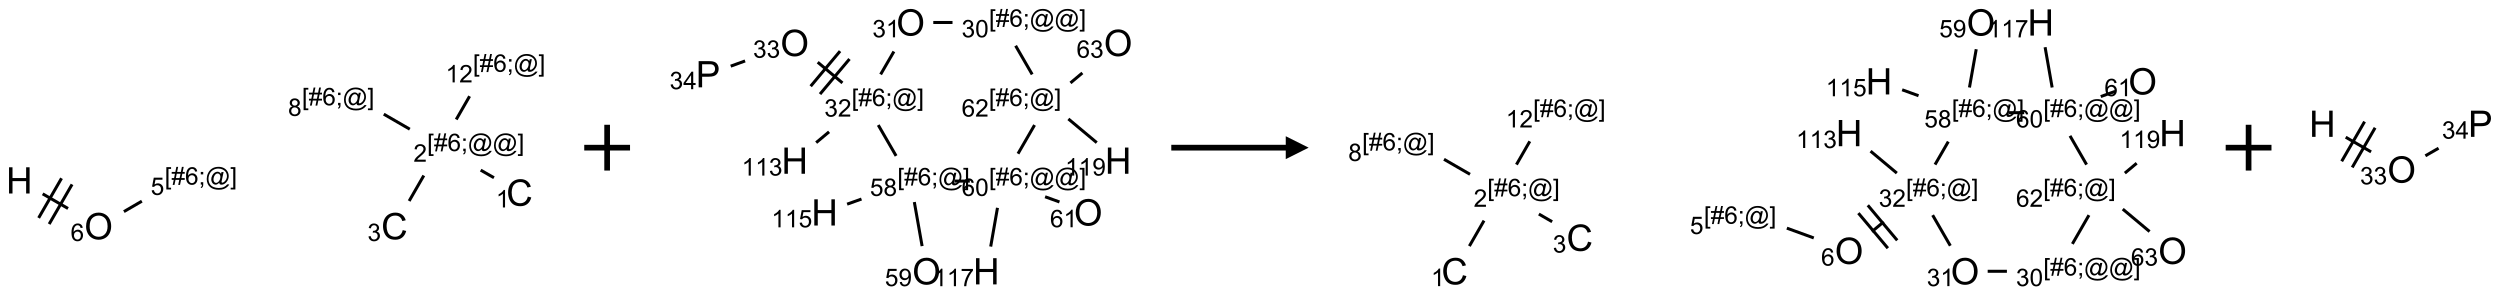 <?xml version="1.0" encoding="UTF-8"?>
<svg xmlns="http://www.w3.org/2000/svg" xmlns:xlink="http://www.w3.org/1999/xlink" width="1092" height="129" viewBox="0 0 1092 129">
<defs>
<g>
<g id="glyph-0-0">
<path d="M 2 0 L 2 -10 L 10 -10 L 10 0 Z M 2.25 -0.25 L 9.75 -0.25 L 9.75 -9.75 L 2.25 -9.75 Z M 2.25 -0.25 "/>
</g>
<g id="glyph-0-1">
<path d="M 1.281 0 L 1.281 -11.453 L 2.797 -11.453 L 2.797 -6.75 L 8.75 -6.75 L 8.75 -11.453 L 10.266 -11.453 L 10.266 0 L 8.75 0 L 8.75 -5.398 L 2.797 -5.398 L 2.797 0 Z M 1.281 0 "/>
</g>
<g id="glyph-0-2">
<path d="M 0.773 -5.578 C 0.773 -7.48 1.285 -8.969 2.305 -10.043 C 3.324 -11.117 4.645 -11.656 6.258 -11.656 C 7.316 -11.656 8.27 -11.402 9.117 -10.898 C 9.965 -10.395 10.613 -9.688 11.059 -8.785 C 11.504 -7.883 11.727 -6.855 11.727 -5.711 C 11.727 -4.551 11.492 -3.512 11.023 -2.594 C 10.555 -1.676 9.891 -0.984 9.031 -0.512 C 8.172 -0.039 7.246 0.195 6.25 0.195 C 5.172 0.195 4.207 -0.066 3.359 -0.586 C 2.512 -1.105 1.867 -1.816 1.43 -2.719 C 0.992 -3.621 0.773 -4.574 0.773 -5.578 Z M 2.336 -5.555 C 2.336 -4.176 2.707 -3.086 3.449 -2.293 C 4.191 -1.5 5.121 -1.102 6.242 -1.102 C 7.383 -1.102 8.32 -1.504 9.059 -2.305 C 9.797 -3.105 10.164 -4.246 10.164 -5.719 C 10.164 -6.652 10.008 -7.465 9.691 -8.16 C 9.375 -8.855 8.914 -9.395 8.309 -9.777 C 7.703 -10.16 7.02 -10.352 6.266 -10.352 C 5.191 -10.352 4.27 -9.984 3.496 -9.246 C 2.723 -8.508 2.336 -7.277 2.336 -5.555 Z M 2.336 -5.555 "/>
</g>
<g id="glyph-0-3">
<path d="M 9.406 -4.016 L 10.922 -3.633 C 10.605 -2.387 10.031 -1.438 9.207 -0.785 C 8.383 -0.133 7.371 0.195 6.18 0.195 C 4.945 0.195 3.941 -0.055 3.168 -0.559 C 2.395 -1.062 1.805 -1.789 1.402 -2.742 C 1 -3.695 0.797 -4.719 0.797 -5.812 C 0.797 -7.004 1.023 -8.047 1.48 -8.934 C 1.938 -9.82 2.586 -10.496 3.426 -10.957 C 4.266 -11.418 5.191 -11.648 6.203 -11.648 C 7.348 -11.648 8.312 -11.355 9.094 -10.773 C 9.875 -10.191 10.418 -9.371 10.727 -8.312 L 9.234 -7.961 C 8.969 -8.793 8.582 -9.402 8.078 -9.781 C 7.574 -10.16 6.938 -10.352 6.172 -10.352 C 5.293 -10.352 4.555 -10.141 3.965 -9.719 C 3.375 -9.297 2.957 -8.73 2.719 -8.02 C 2.48 -7.309 2.359 -6.574 2.359 -5.82 C 2.359 -4.848 2.5 -3.996 2.785 -3.27 C 3.07 -2.543 3.512 -2 4.109 -1.641 C 4.707 -1.281 5.355 -1.102 6.055 -1.102 C 6.902 -1.102 7.621 -1.348 8.211 -1.836 C 8.801 -2.324 9.199 -3.051 9.406 -4.016 Z M 9.406 -4.016 "/>
</g>
<g id="glyph-0-4">
<path d="M 1.234 0 L 1.234 -11.453 L 5.555 -11.453 C 6.316 -11.453 6.895 -11.418 7.297 -11.344 C 7.859 -11.25 8.332 -11.07 8.711 -10.809 C 9.09 -10.547 9.398 -10.176 9.629 -9.703 C 9.859 -9.23 9.977 -8.707 9.977 -8.141 C 9.977 -7.168 9.668 -6.344 9.047 -5.668 C 8.426 -4.992 7.309 -4.656 5.688 -4.656 L 2.75 -4.656 L 2.75 0 Z M 2.75 -6.008 L 5.711 -6.008 C 6.691 -6.008 7.387 -6.191 7.797 -6.555 C 8.207 -6.918 8.414 -7.434 8.414 -8.094 C 8.414 -8.574 8.293 -8.984 8.051 -9.324 C 7.809 -9.664 7.488 -9.891 7.094 -10 C 6.84 -10.066 6.367 -10.102 5.68 -10.102 L 2.75 -10.102 Z M 2.75 -6.008 "/>
</g>
<g id="glyph-1-0">
<path d="M 1.332 0 L 1.332 -6.668 L 6.668 -6.668 L 6.668 0 Z M 1.5 -0.168 L 6.5 -0.168 L 6.5 -6.5 L 1.5 -6.5 Z M 1.5 -0.168 "/>
</g>
<g id="glyph-1-1">
<path d="M 5.309 -5.766 L 4.375 -5.691 C 4.293 -6.059 4.172 -6.328 4.02 -6.496 C 3.766 -6.762 3.453 -6.895 3.082 -6.895 C 2.785 -6.895 2.523 -6.812 2.297 -6.645 C 2 -6.43 1.77 -6.117 1.598 -5.703 C 1.43 -5.289 1.34 -4.703 1.332 -3.938 C 1.559 -4.281 1.836 -4.535 2.16 -4.703 C 2.488 -4.871 2.828 -4.953 3.188 -4.953 C 3.812 -4.953 4.344 -4.723 4.785 -4.262 C 5.223 -3.801 5.441 -3.207 5.441 -2.48 C 5.441 -2 5.34 -1.555 5.133 -1.145 C 4.926 -0.73 4.641 -0.418 4.281 -0.199 C 3.922 0.02 3.512 0.129 3.051 0.129 C 2.27 0.129 1.633 -0.156 1.141 -0.73 C 0.648 -1.305 0.402 -2.254 0.402 -3.574 C 0.402 -5.051 0.672 -6.121 1.219 -6.793 C 1.695 -7.375 2.336 -7.668 3.141 -7.668 C 3.742 -7.668 4.234 -7.5 4.617 -7.16 C 5 -6.824 5.23 -6.359 5.309 -5.766 Z M 1.48 -2.473 C 1.48 -2.152 1.547 -1.844 1.684 -1.547 C 1.82 -1.25 2.016 -1.027 2.262 -0.871 C 2.508 -0.719 2.766 -0.641 3.035 -0.641 C 3.434 -0.641 3.773 -0.801 4.059 -1.121 C 4.344 -1.441 4.484 -1.875 4.484 -2.422 C 4.484 -2.949 4.344 -3.367 4.062 -3.668 C 3.781 -3.973 3.426 -4.125 3 -4.125 C 2.578 -4.125 2.219 -3.973 1.922 -3.668 C 1.625 -3.363 1.48 -2.969 1.48 -2.473 Z M 1.48 -2.473 "/>
</g>
<g id="glyph-1-2">
<path d="M 0.723 2.121 L 0.723 -7.637 L 2.793 -7.637 L 2.793 -6.859 L 1.66 -6.859 L 1.66 1.344 L 2.793 1.344 L 2.793 2.121 Z M 0.723 2.121 "/>
</g>
<g id="glyph-1-3">
<path d="M 0.535 0.129 L 0.988 -2.09 L 0.109 -2.09 L 0.109 -2.863 L 1.145 -2.863 L 1.531 -4.754 L 0.109 -4.754 L 0.109 -5.531 L 1.688 -5.531 L 2.141 -7.766 L 2.922 -7.766 L 2.469 -5.531 L 4.109 -5.531 L 4.562 -7.766 L 5.348 -7.766 L 4.895 -5.531 L 5.797 -5.531 L 5.797 -4.754 L 4.738 -4.754 L 4.348 -2.863 L 5.797 -2.863 L 5.797 -2.09 L 4.191 -2.09 L 3.738 0.129 L 2.957 0.129 L 3.406 -2.09 L 1.77 -2.09 L 1.316 0.129 Z M 1.926 -2.863 L 3.562 -2.863 L 3.953 -4.754 L 2.312 -4.754 Z M 1.926 -2.863 "/>
</g>
<g id="glyph-1-4">
<path d="M 0.949 -4.465 L 0.949 -5.531 L 2.016 -5.531 L 2.016 -4.465 Z M 0.949 0 L 0.949 -1.066 L 2.016 -1.066 L 2.016 0 C 2.016 0.391 1.945 0.711 1.809 0.949 C 1.668 1.191 1.449 1.379 1.145 1.512 L 0.887 1.109 C 1.082 1.023 1.23 0.895 1.324 0.727 C 1.418 0.559 1.469 0.316 1.48 0 Z M 0.949 0 "/>
</g>
<g id="glyph-1-5">
<path d="M 6.047 -0.848 C 5.82 -0.59 5.57 -0.379 5.289 -0.223 C 5.008 -0.062 4.73 0.016 4.449 0.016 C 4.141 0.016 3.84 -0.074 3.547 -0.254 C 3.254 -0.434 3.02 -0.715 2.836 -1.09 C 2.652 -1.465 2.562 -1.875 2.562 -2.324 C 2.562 -2.875 2.703 -3.43 2.988 -3.98 C 3.27 -4.535 3.621 -4.953 4.043 -5.23 C 4.461 -5.508 4.871 -5.645 5.266 -5.645 C 5.566 -5.645 5.855 -5.566 6.129 -5.41 C 6.402 -5.25 6.641 -5.012 6.84 -4.688 L 7.016 -5.496 L 7.949 -5.496 L 7.199 -2 C 7.094 -1.516 7.043 -1.246 7.043 -1.191 C 7.043 -1.098 7.078 -1.02 7.148 -0.949 C 7.219 -0.883 7.305 -0.848 7.406 -0.848 C 7.59 -0.848 7.832 -0.953 8.129 -1.168 C 8.527 -1.445 8.84 -1.816 9.07 -2.285 C 9.301 -2.75 9.418 -3.234 9.418 -3.73 C 9.418 -4.309 9.27 -4.852 8.973 -5.355 C 8.676 -5.859 8.23 -6.262 7.645 -6.562 C 7.055 -6.863 6.406 -7.016 5.691 -7.016 C 4.879 -7.016 4.137 -6.824 3.465 -6.445 C 2.793 -6.066 2.273 -5.52 1.902 -4.809 C 1.535 -4.098 1.348 -3.34 1.348 -2.527 C 1.348 -1.676 1.535 -0.941 1.902 -0.328 C 2.273 0.285 2.809 0.742 3.508 1.035 C 4.207 1.328 4.984 1.473 5.832 1.473 C 6.742 1.473 7.504 1.32 8.121 1.016 C 8.734 0.711 9.195 0.34 9.5 -0.098 L 10.441 -0.098 C 10.266 0.266 9.961 0.637 9.531 1.016 C 9.102 1.395 8.59 1.695 7.996 1.914 C 7.402 2.133 6.688 2.246 5.848 2.246 C 5.078 2.246 4.367 2.145 3.715 1.949 C 3.066 1.75 2.512 1.453 2.051 1.055 C 1.594 0.656 1.25 0.199 1.016 -0.316 C 0.723 -0.973 0.578 -1.684 0.578 -2.441 C 0.578 -3.289 0.75 -4.098 1.098 -4.863 C 1.523 -5.805 2.125 -6.527 2.902 -7.027 C 3.684 -7.527 4.629 -7.777 5.738 -7.777 C 6.602 -7.777 7.375 -7.602 8.059 -7.246 C 8.746 -6.895 9.285 -6.371 9.684 -5.672 C 10.02 -5.07 10.188 -4.418 10.188 -3.715 C 10.188 -2.707 9.832 -1.812 9.125 -1.031 C 8.492 -0.328 7.801 0.02 7.051 0.02 C 6.812 0.02 6.617 -0.016 6.473 -0.09 C 6.324 -0.16 6.215 -0.266 6.145 -0.402 C 6.102 -0.488 6.066 -0.637 6.047 -0.848 Z M 3.527 -2.262 C 3.527 -1.785 3.641 -1.414 3.863 -1.152 C 4.09 -0.887 4.348 -0.754 4.641 -0.754 C 4.836 -0.754 5.039 -0.812 5.254 -0.93 C 5.469 -1.047 5.676 -1.219 5.871 -1.449 C 6.066 -1.676 6.23 -1.969 6.355 -2.32 C 6.48 -2.672 6.543 -3.027 6.543 -3.379 C 6.543 -3.852 6.426 -4.219 6.191 -4.48 C 5.957 -4.738 5.672 -4.871 5.332 -4.871 C 5.109 -4.871 4.902 -4.812 4.707 -4.699 C 4.512 -4.586 4.32 -4.406 4.137 -4.156 C 3.953 -3.906 3.805 -3.602 3.691 -3.246 C 3.582 -2.887 3.527 -2.559 3.527 -2.262 Z M 3.527 -2.262 "/>
</g>
<g id="glyph-1-6">
<path d="M 2.27 2.121 L 0.203 2.121 L 0.203 1.344 L 1.332 1.344 L 1.332 -6.859 L 0.203 -6.859 L 0.203 -7.637 L 2.27 -7.637 Z M 2.27 2.121 "/>
</g>
<g id="glyph-1-7">
<path d="M 0.441 -2 L 1.426 -2.082 C 1.5 -1.605 1.668 -1.242 1.934 -1.004 C 2.199 -0.762 2.52 -0.641 2.895 -0.641 C 3.348 -0.641 3.73 -0.812 4.043 -1.152 C 4.355 -1.492 4.512 -1.941 4.512 -2.504 C 4.512 -3.039 4.359 -3.461 4.059 -3.77 C 3.758 -4.078 3.367 -4.234 2.879 -4.234 C 2.578 -4.234 2.305 -4.164 2.062 -4.027 C 1.82 -3.891 1.629 -3.715 1.488 -3.496 L 0.609 -3.609 L 1.348 -7.531 L 5.145 -7.531 L 5.145 -6.637 L 2.098 -6.637 L 1.688 -4.582 C 2.145 -4.902 2.625 -5.062 3.129 -5.062 C 3.797 -5.062 4.359 -4.832 4.816 -4.371 C 5.277 -3.91 5.504 -3.312 5.504 -2.59 C 5.504 -1.898 5.305 -1.301 4.902 -0.797 C 4.41 -0.18 3.742 0.129 2.895 0.129 C 2.199 0.129 1.633 -0.062 1.195 -0.453 C 0.758 -0.844 0.504 -1.359 0.441 -2 Z M 0.441 -2 "/>
</g>
<g id="glyph-1-8">
<path d="M 0.449 -2.016 L 1.387 -2.141 C 1.492 -1.609 1.676 -1.227 1.934 -0.992 C 2.191 -0.758 2.508 -0.641 2.879 -0.641 C 3.32 -0.641 3.695 -0.793 3.996 -1.098 C 4.301 -1.402 4.453 -1.781 4.453 -2.234 C 4.453 -2.664 4.312 -3.02 4.031 -3.301 C 3.75 -3.578 3.391 -3.719 2.957 -3.719 C 2.781 -3.719 2.562 -3.684 2.297 -3.613 L 2.402 -4.438 C 2.465 -4.43 2.516 -4.426 2.551 -4.426 C 2.949 -4.426 3.312 -4.531 3.629 -4.738 C 3.949 -4.949 4.109 -5.27 4.109 -5.703 C 4.109 -6.047 3.992 -6.332 3.762 -6.559 C 3.527 -6.785 3.227 -6.895 2.859 -6.895 C 2.496 -6.895 2.191 -6.781 1.949 -6.551 C 1.707 -6.324 1.547 -5.98 1.48 -5.52 L 0.543 -5.688 C 0.656 -6.316 0.918 -6.805 1.324 -7.148 C 1.73 -7.492 2.234 -7.668 2.84 -7.668 C 3.254 -7.668 3.641 -7.578 3.988 -7.398 C 4.34 -7.219 4.609 -6.977 4.793 -6.668 C 4.98 -6.359 5.074 -6.031 5.074 -5.684 C 5.074 -5.352 4.984 -5.051 4.809 -4.781 C 4.629 -4.512 4.367 -4.297 4.02 -4.137 C 4.473 -4.031 4.824 -3.816 5.074 -3.488 C 5.324 -3.16 5.449 -2.75 5.449 -2.254 C 5.449 -1.59 5.203 -1.023 4.719 -0.559 C 4.234 -0.098 3.617 0.137 2.875 0.137 C 2.203 0.137 1.648 -0.062 1.207 -0.465 C 0.762 -0.863 0.512 -1.379 0.449 -2.016 Z M 0.449 -2.016 "/>
</g>
<g id="glyph-1-9">
<path d="M 5.371 -0.902 L 5.371 0 L 0.324 0 C 0.316 -0.227 0.352 -0.441 0.434 -0.652 C 0.562 -0.996 0.766 -1.332 1.051 -1.668 C 1.332 -2 1.742 -2.387 2.277 -2.824 C 3.105 -3.504 3.668 -4.043 3.957 -4.441 C 4.25 -4.84 4.395 -5.215 4.395 -5.566 C 4.395 -5.938 4.262 -6.254 3.996 -6.508 C 3.73 -6.762 3.387 -6.891 2.957 -6.891 C 2.508 -6.891 2.145 -6.754 1.875 -6.484 C 1.605 -6.215 1.469 -5.84 1.465 -5.359 L 0.5 -5.457 C 0.566 -6.176 0.812 -6.727 1.246 -7.102 C 1.676 -7.477 2.254 -7.668 2.98 -7.668 C 3.711 -7.668 4.293 -7.465 4.719 -7.059 C 5.145 -6.652 5.359 -6.148 5.359 -5.547 C 5.359 -5.242 5.297 -4.941 5.172 -4.645 C 5.047 -4.352 4.84 -4.039 4.551 -3.715 C 4.262 -3.387 3.777 -2.938 3.105 -2.371 C 2.543 -1.898 2.18 -1.578 2.02 -1.41 C 1.859 -1.242 1.73 -1.07 1.625 -0.902 Z M 5.371 -0.902 "/>
</g>
<g id="glyph-1-10">
<path d="M 3.973 0 L 3.035 0 L 3.035 -5.973 C 2.809 -5.758 2.516 -5.543 2.148 -5.328 C 1.781 -5.113 1.453 -4.953 1.16 -4.844 L 1.16 -5.75 C 1.684 -5.996 2.145 -6.297 2.535 -6.645 C 2.93 -6.996 3.207 -7.336 3.371 -7.668 L 3.973 -7.668 Z M 3.973 0 "/>
</g>
<g id="glyph-1-11">
<path d="M 1.887 -4.141 C 1.496 -4.281 1.207 -4.484 1.02 -4.75 C 0.832 -5.016 0.738 -5.328 0.738 -5.699 C 0.738 -6.254 0.938 -6.719 1.34 -7.098 C 1.738 -7.477 2.27 -7.668 2.934 -7.668 C 3.598 -7.668 4.137 -7.473 4.543 -7.086 C 4.949 -6.699 5.152 -6.227 5.152 -5.672 C 5.152 -5.316 5.059 -5.008 4.871 -4.746 C 4.688 -4.484 4.406 -4.281 4.027 -4.141 C 4.496 -3.988 4.852 -3.742 5.098 -3.402 C 5.34 -3.062 5.465 -2.656 5.465 -2.184 C 5.465 -1.531 5.234 -0.98 4.77 -0.535 C 4.309 -0.09 3.703 0.129 2.949 0.129 C 2.195 0.129 1.586 -0.094 1.125 -0.539 C 0.664 -0.984 0.434 -1.543 0.434 -2.207 C 0.434 -2.703 0.559 -3.121 0.809 -3.457 C 1.062 -3.793 1.422 -4.02 1.887 -4.141 Z M 1.699 -5.73 C 1.699 -5.367 1.812 -5.074 2.047 -4.844 C 2.281 -4.613 2.582 -4.5 2.953 -4.5 C 3.312 -4.5 3.609 -4.613 3.84 -4.84 C 4.07 -5.066 4.188 -5.348 4.188 -5.676 C 4.188 -6.02 4.07 -6.309 3.832 -6.543 C 3.594 -6.777 3.297 -6.895 2.941 -6.895 C 2.586 -6.895 2.289 -6.781 2.051 -6.551 C 1.816 -6.324 1.699 -6.047 1.699 -5.73 Z M 1.395 -2.203 C 1.395 -1.938 1.461 -1.676 1.586 -1.426 C 1.711 -1.176 1.902 -0.984 2.152 -0.848 C 2.402 -0.711 2.672 -0.641 2.957 -0.641 C 3.406 -0.641 3.777 -0.785 4.066 -1.074 C 4.359 -1.363 4.504 -1.727 4.504 -2.172 C 4.504 -2.625 4.355 -2.996 4.055 -3.293 C 3.754 -3.586 3.379 -3.734 2.926 -3.734 C 2.484 -3.734 2.121 -3.59 1.832 -3.297 C 1.543 -3.004 1.395 -2.641 1.395 -2.203 Z M 1.395 -2.203 "/>
</g>
<g id="glyph-1-12">
<path d="M 0.441 -3.766 C 0.441 -4.668 0.535 -5.395 0.723 -5.945 C 0.906 -6.496 1.184 -6.922 1.551 -7.219 C 1.918 -7.516 2.375 -7.668 2.934 -7.668 C 3.344 -7.668 3.703 -7.586 4.012 -7.418 C 4.32 -7.254 4.574 -7.016 4.777 -6.707 C 4.977 -6.395 5.137 -6.016 5.25 -5.57 C 5.363 -5.125 5.422 -4.523 5.422 -3.766 C 5.422 -2.871 5.328 -2.148 5.145 -1.598 C 4.961 -1.047 4.688 -0.621 4.32 -0.32 C 3.953 -0.02 3.492 0.129 2.934 0.129 C 2.195 0.129 1.617 -0.133 1.199 -0.66 C 0.695 -1.297 0.441 -2.332 0.441 -3.766 Z M 1.406 -3.766 C 1.406 -2.512 1.555 -1.68 1.848 -1.262 C 2.141 -0.848 2.5 -0.641 2.934 -0.641 C 3.363 -0.641 3.727 -0.848 4.02 -1.266 C 4.312 -1.684 4.457 -2.516 4.457 -3.766 C 4.457 -5.023 4.312 -5.859 4.02 -6.27 C 3.727 -6.684 3.359 -6.891 2.922 -6.891 C 2.492 -6.891 2.148 -6.707 1.891 -6.344 C 1.566 -5.879 1.406 -5.02 1.406 -3.766 Z M 1.406 -3.766 "/>
</g>
<g id="glyph-1-13">
<path d="M 3.449 0 L 3.449 -1.828 L 0.137 -1.828 L 0.137 -2.688 L 3.621 -7.637 L 4.387 -7.637 L 4.387 -2.688 L 5.418 -2.688 L 5.418 -1.828 L 4.387 -1.828 L 4.387 0 Z M 3.449 -2.688 L 3.449 -6.129 L 1.059 -2.688 Z M 3.449 -2.688 "/>
</g>
<g id="glyph-1-14">
<path d="M 0.582 -1.766 L 1.484 -1.848 C 1.562 -1.426 1.707 -1.117 1.922 -0.926 C 2.137 -0.734 2.414 -0.641 2.75 -0.641 C 3.039 -0.641 3.289 -0.707 3.508 -0.84 C 3.727 -0.973 3.902 -1.148 4.043 -1.367 C 4.18 -1.586 4.297 -1.887 4.391 -2.262 C 4.484 -2.637 4.531 -3.016 4.531 -3.406 C 4.531 -3.449 4.531 -3.512 4.527 -3.594 C 4.34 -3.297 4.082 -3.055 3.758 -2.867 C 3.434 -2.68 3.082 -2.59 2.703 -2.59 C 2.07 -2.59 1.535 -2.816 1.098 -3.277 C 0.66 -3.734 0.441 -4.34 0.441 -5.09 C 0.441 -5.863 0.672 -6.484 1.129 -6.957 C 1.586 -7.43 2.156 -7.668 2.844 -7.668 C 3.34 -7.668 3.793 -7.531 4.207 -7.266 C 4.617 -7 4.93 -6.617 5.145 -6.121 C 5.355 -5.629 5.465 -4.91 5.465 -3.973 C 5.465 -2.996 5.359 -2.223 5.145 -1.645 C 4.934 -1.066 4.617 -0.625 4.199 -0.324 C 3.781 -0.02 3.293 0.129 2.73 0.129 C 2.133 0.129 1.645 -0.035 1.266 -0.367 C 0.887 -0.699 0.66 -1.164 0.582 -1.766 Z M 4.422 -5.137 C 4.422 -5.676 4.277 -6.102 3.992 -6.418 C 3.707 -6.734 3.359 -6.891 2.957 -6.891 C 2.543 -6.891 2.18 -6.719 1.871 -6.379 C 1.562 -6.039 1.406 -5.598 1.406 -5.059 C 1.406 -4.57 1.555 -4.176 1.848 -3.871 C 2.141 -3.566 2.5 -3.418 2.934 -3.418 C 3.367 -3.418 3.723 -3.57 4.004 -3.871 C 4.281 -4.176 4.422 -4.598 4.422 -5.137 Z M 4.422 -5.137 "/>
</g>
<g id="glyph-1-15">
<path d="M 0.504 -6.637 L 0.504 -7.535 L 5.449 -7.535 L 5.449 -6.809 C 4.961 -6.289 4.48 -5.602 4.004 -4.746 C 3.527 -3.887 3.156 -3.004 2.895 -2.098 C 2.707 -1.461 2.59 -0.762 2.535 0 L 1.574 0 C 1.582 -0.602 1.703 -1.328 1.926 -2.176 C 2.152 -3.027 2.477 -3.848 2.898 -4.637 C 3.32 -5.426 3.77 -6.094 4.246 -6.637 Z M 0.504 -6.637 "/>
</g>
</g>
</defs>
<path fill="none" stroke-width="0.033" stroke-linecap="butt" stroke-linejoin="miter" stroke="rgb(0%, 0%, 0%)" stroke-opacity="1" stroke-miterlimit="10" d="M 0.255 1.379 L 0.532 1.539 " transform="matrix(40, 0, 0, 40, 8.436, 29.512)"/>
<path fill="none" stroke-width="0.033" stroke-linecap="butt" stroke-linejoin="miter" stroke="rgb(0%, 0%, 0%)" stroke-opacity="1" stroke-miterlimit="10" d="M 0.326 1.709 L 0.576 1.276 " transform="matrix(40, 0, 0, 40, 8.436, 29.512)"/>
<path fill="none" stroke-width="0.033" stroke-linecap="butt" stroke-linejoin="miter" stroke="rgb(0%, 0%, 0%)" stroke-opacity="1" stroke-miterlimit="10" d="M 0.211 1.642 L 0.461 1.209 " transform="matrix(40, 0, 0, 40, 8.436, 29.512)"/>
<path fill="none" stroke-width="0.033" stroke-linecap="butt" stroke-linejoin="miter" stroke="rgb(0%, 0%, 0%)" stroke-opacity="1" stroke-miterlimit="10" d="M 1.142 1.573 L 1.338 1.459 " transform="matrix(40, 0, 0, 40, 8.436, 29.512)"/>
<path fill="none" stroke-width="0.033" stroke-linecap="butt" stroke-linejoin="miter" stroke="rgb(0%, 0%, 0%)" stroke-opacity="1" stroke-miterlimit="10" d="M 4.257 1.457 L 4.417 1.179 " transform="matrix(40, 0, 0, 40, 8.436, 29.512)"/>
<path fill="none" stroke-width="0.033" stroke-linecap="butt" stroke-linejoin="miter" stroke="rgb(0%, 0%, 0%)" stroke-opacity="1" stroke-miterlimit="10" d="M 5.038 1.12 L 5.183 1.203 " transform="matrix(40, 0, 0, 40, 8.436, 29.512)"/>
<path fill="none" stroke-width="0.033" stroke-linecap="butt" stroke-linejoin="miter" stroke="rgb(0%, 0%, 0%)" stroke-opacity="1" stroke-miterlimit="10" d="M 4.264 0.673 L 3.98 0.509 " transform="matrix(40, 0, 0, 40, 8.436, 29.512)"/>
<path fill="none" stroke-width="0.033" stroke-linecap="butt" stroke-linejoin="miter" stroke="rgb(0%, 0%, 0%)" stroke-opacity="1" stroke-miterlimit="10" d="M 4.771 0.567 L 4.917 0.313 " transform="matrix(40, 0, 0, 40, 8.436, 29.512)"/>
<g fill="rgb(0%, 0%, 0%)" fill-opacity="1">
<use xlink:href="#glyph-0-1" x="2.664" y="84.52"/>
</g>
<g fill="rgb(0%, 0%, 0%)" fill-opacity="1">
<use xlink:href="#glyph-0-2" x="36.828" y="104.523"/>
</g>
<g fill="rgb(0%, 0%, 0%)" fill-opacity="1">
<use xlink:href="#glyph-1-1" x="30.824" y="105.273"/>
</g>
<g fill="rgb(0%, 0%, 0%)" fill-opacity="1">
<use xlink:href="#glyph-1-2" x="71.93" y="80.645"/>
<use xlink:href="#glyph-1-3" x="74.893" y="80.645"/>
<use xlink:href="#glyph-1-1" x="80.826" y="80.645"/>
<use xlink:href="#glyph-1-4" x="86.758" y="80.645"/>
<use xlink:href="#glyph-1-5" x="89.721" y="80.645"/>
<use xlink:href="#glyph-1-6" x="100.549" y="80.645"/>
</g>
<g fill="rgb(0%, 0%, 0%)" fill-opacity="1">
<use xlink:href="#glyph-1-7" x="65.816" y="85.141"/>
</g>
<g fill="rgb(0%, 0%, 0%)" fill-opacity="1">
<use xlink:href="#glyph-0-3" x="166.5" y="104.52"/>
</g>
<g fill="rgb(0%, 0%, 0%)" fill-opacity="1">
<use xlink:href="#glyph-1-8" x="160.516" y="105.273"/>
</g>
<g fill="rgb(0%, 0%, 0%)" fill-opacity="1">
<use xlink:href="#glyph-1-2" x="186.57" y="66.004"/>
<use xlink:href="#glyph-1-3" x="189.534" y="66.004"/>
<use xlink:href="#glyph-1-1" x="195.466" y="66.004"/>
<use xlink:href="#glyph-1-4" x="201.398" y="66.004"/>
<use xlink:href="#glyph-1-5" x="204.362" y="66.004"/>
<use xlink:href="#glyph-1-5" x="215.19" y="66.004"/>
<use xlink:href="#glyph-1-6" x="226.018" y="66.004"/>
</g>
<g fill="rgb(0%, 0%, 0%)" fill-opacity="1">
<use xlink:href="#glyph-1-9" x="180.594" y="70.633"/>
</g>
<g fill="rgb(0%, 0%, 0%)" fill-opacity="1">
<use xlink:href="#glyph-0-3" x="221.141" y="89.879"/>
</g>
<g fill="rgb(0%, 0%, 0%)" fill-opacity="1">
<use xlink:href="#glyph-1-10" x="216.629" y="90.633"/>
</g>
<g fill="rgb(0%, 0%, 0%)" fill-opacity="1">
<use xlink:href="#glyph-1-2" x="131.887" y="46.004"/>
<use xlink:href="#glyph-1-3" x="134.85" y="46.004"/>
<use xlink:href="#glyph-1-1" x="140.783" y="46.004"/>
<use xlink:href="#glyph-1-4" x="146.715" y="46.004"/>
<use xlink:href="#glyph-1-5" x="149.678" y="46.004"/>
<use xlink:href="#glyph-1-6" x="160.507" y="46.004"/>
</g>
<g fill="rgb(0%, 0%, 0%)" fill-opacity="1">
<use xlink:href="#glyph-1-11" x="125.816" y="50.633"/>
</g>
<g fill="rgb(0%, 0%, 0%)" fill-opacity="1">
<use xlink:href="#glyph-1-2" x="206.57" y="31.363"/>
<use xlink:href="#glyph-1-3" x="209.534" y="31.363"/>
<use xlink:href="#glyph-1-1" x="215.466" y="31.363"/>
<use xlink:href="#glyph-1-4" x="221.398" y="31.363"/>
<use xlink:href="#glyph-1-5" x="224.362" y="31.363"/>
<use xlink:href="#glyph-1-6" x="235.19" y="31.363"/>
</g>
<g fill="rgb(0%, 0%, 0%)" fill-opacity="1">
<use xlink:href="#glyph-1-10" x="194.66" y="35.992"/>
<use xlink:href="#glyph-1-9" x="200.592" y="35.992"/>
</g>
<path fill="none" stroke-width="0.062" stroke-linecap="butt" stroke-linejoin="miter" stroke="rgb(0%, 0%, 0%)" stroke-opacity="1" stroke-miterlimit="10" d="M 0 0 L 0.5 0 M 0.25 -0.25 L 0.25 0.25 " transform="matrix(40, 0, 0, 40, 255.197, 64.5)"/>
<path fill="none" stroke-width="0.033" stroke-linecap="butt" stroke-linejoin="miter" stroke="rgb(0%, 0%, 0%)" stroke-opacity="1" stroke-miterlimit="10" d="M 2.453 0 L 2.663 0 " transform="matrix(40, 0, 0, 40, 309.537, 9.82)"/>
<path fill="none" stroke-width="0.033" stroke-linecap="butt" stroke-linejoin="miter" stroke="rgb(0%, 0%, 0%)" stroke-opacity="1" stroke-miterlimit="10" d="M 3.352 0.254 L 3.533 0.567 " transform="matrix(40, 0, 0, 40, 309.537, 9.82)"/>
<path fill="none" stroke-width="0.033" stroke-linecap="butt" stroke-linejoin="miter" stroke="rgb(0%, 0%, 0%)" stroke-opacity="1" stroke-miterlimit="10" d="M 3.559 1.12 L 3.378 1.433 " transform="matrix(40, 0, 0, 40, 309.537, 9.82)"/>
<path fill="none" stroke-width="0.033" stroke-linecap="butt" stroke-linejoin="miter" stroke="rgb(0%, 0%, 0%)" stroke-opacity="1" stroke-miterlimit="10" d="M 2.852 1.732 L 2.685 1.732 " transform="matrix(40, 0, 0, 40, 309.537, 9.82)"/>
<path fill="none" stroke-width="0.033" stroke-linecap="butt" stroke-linejoin="miter" stroke="rgb(0%, 0%, 0%)" stroke-opacity="1" stroke-miterlimit="10" d="M 2.047 1.457 L 1.852 1.12 " transform="matrix(40, 0, 0, 40, 309.537, 9.82)"/>
<path fill="none" stroke-width="0.033" stroke-linecap="butt" stroke-linejoin="miter" stroke="rgb(0%, 0%, 0%)" stroke-opacity="1" stroke-miterlimit="10" d="M 1.878 0.567 L 2.023 0.317 " transform="matrix(40, 0, 0, 40, 309.537, 9.82)"/>
<path fill="none" stroke-width="0.033" stroke-linecap="butt" stroke-linejoin="miter" stroke="rgb(0%, 0%, 0%)" stroke-opacity="1" stroke-miterlimit="10" d="M 1.461 0.66 L 1.191 0.434 " transform="matrix(40, 0, 0, 40, 309.537, 9.82)"/>
<path fill="none" stroke-width="0.033" stroke-linecap="butt" stroke-linejoin="miter" stroke="rgb(0%, 0%, 0%)" stroke-opacity="1" stroke-miterlimit="10" d="M 1.435 0.313 L 1.114 0.696 " transform="matrix(40, 0, 0, 40, 309.537, 9.82)"/>
<path fill="none" stroke-width="0.033" stroke-linecap="butt" stroke-linejoin="miter" stroke="rgb(0%, 0%, 0%)" stroke-opacity="1" stroke-miterlimit="10" d="M 1.538 0.399 L 1.216 0.782 " transform="matrix(40, 0, 0, 40, 309.537, 9.82)"/>
<path fill="none" stroke-width="0.033" stroke-linecap="butt" stroke-linejoin="miter" stroke="rgb(0%, 0%, 0%)" stroke-opacity="1" stroke-miterlimit="10" d="M 0.398 0.42 L 0.241 0.477 " transform="matrix(40, 0, 0, 40, 309.537, 9.82)"/>
<path fill="none" stroke-width="0.033" stroke-linecap="butt" stroke-linejoin="miter" stroke="rgb(0%, 0%, 0%)" stroke-opacity="1" stroke-miterlimit="10" d="M 1.315 1.194 L 1.174 1.312 " transform="matrix(40, 0, 0, 40, 309.537, 9.82)"/>
<path fill="none" stroke-width="0.033" stroke-linecap="butt" stroke-linejoin="miter" stroke="rgb(0%, 0%, 0%)" stroke-opacity="1" stroke-miterlimit="10" d="M 2.246 1.961 L 2.331 2.442 " transform="matrix(40, 0, 0, 40, 309.537, 9.82)"/>
<path fill="none" stroke-width="0.033" stroke-linecap="butt" stroke-linejoin="miter" stroke="rgb(0%, 0%, 0%)" stroke-opacity="1" stroke-miterlimit="10" d="M 1.669 1.928 L 1.512 1.984 " transform="matrix(40, 0, 0, 40, 309.537, 9.82)"/>
<path fill="none" stroke-width="0.033" stroke-linecap="butt" stroke-linejoin="miter" stroke="rgb(0%, 0%, 0%)" stroke-opacity="1" stroke-miterlimit="10" d="M 3.674 1.903 L 3.831 1.96 " transform="matrix(40, 0, 0, 40, 309.537, 9.82)"/>
<path fill="none" stroke-width="0.033" stroke-linecap="butt" stroke-linejoin="miter" stroke="rgb(0%, 0%, 0%)" stroke-opacity="1" stroke-miterlimit="10" d="M 3.154 2.024 L 3.08 2.447 " transform="matrix(40, 0, 0, 40, 309.537, 9.82)"/>
<path fill="none" stroke-width="0.033" stroke-linecap="butt" stroke-linejoin="miter" stroke="rgb(0%, 0%, 0%)" stroke-opacity="1" stroke-miterlimit="10" d="M 3.951 0.66 L 4.081 0.551 " transform="matrix(40, 0, 0, 40, 309.537, 9.82)"/>
<path fill="none" stroke-width="0.033" stroke-linecap="butt" stroke-linejoin="miter" stroke="rgb(0%, 0%, 0%)" stroke-opacity="1" stroke-miterlimit="10" d="M 3.928 1.053 L 4.238 1.312 " transform="matrix(40, 0, 0, 40, 309.537, 9.82)"/>
<g fill="rgb(0%, 0%, 0%)" fill-opacity="1">
<use xlink:href="#glyph-0-2" x="391.52" y="15.551"/>
</g>
<g fill="rgb(0%, 0%, 0%)" fill-opacity="1">
<use xlink:href="#glyph-1-8" x="381.051" y="16.301"/>
<use xlink:href="#glyph-1-10" x="386.983" y="16.301"/>
</g>
<g fill="rgb(0%, 0%, 0%)" fill-opacity="1">
<use xlink:href="#glyph-1-2" x="431.98" y="11.672"/>
<use xlink:href="#glyph-1-3" x="434.944" y="11.672"/>
<use xlink:href="#glyph-1-1" x="440.876" y="11.672"/>
<use xlink:href="#glyph-1-4" x="446.809" y="11.672"/>
<use xlink:href="#glyph-1-5" x="449.772" y="11.672"/>
<use xlink:href="#glyph-1-5" x="460.6" y="11.672"/>
<use xlink:href="#glyph-1-6" x="471.428" y="11.672"/>
</g>
<g fill="rgb(0%, 0%, 0%)" fill-opacity="1">
<use xlink:href="#glyph-1-8" x="420.016" y="16.301"/>
<use xlink:href="#glyph-1-12" x="425.948" y="16.301"/>
</g>
<g fill="rgb(0%, 0%, 0%)" fill-opacity="1">
<use xlink:href="#glyph-1-2" x="431.938" y="46.312"/>
<use xlink:href="#glyph-1-3" x="434.901" y="46.312"/>
<use xlink:href="#glyph-1-1" x="440.833" y="46.312"/>
<use xlink:href="#glyph-1-4" x="446.766" y="46.312"/>
<use xlink:href="#glyph-1-5" x="449.729" y="46.312"/>
<use xlink:href="#glyph-1-6" x="460.557" y="46.312"/>
</g>
<g fill="rgb(0%, 0%, 0%)" fill-opacity="1">
<use xlink:href="#glyph-1-1" x="420.027" y="50.941"/>
<use xlink:href="#glyph-1-9" x="425.96" y="50.941"/>
</g>
<g fill="rgb(0%, 0%, 0%)" fill-opacity="1">
<use xlink:href="#glyph-1-2" x="431.98" y="80.953"/>
<use xlink:href="#glyph-1-3" x="434.944" y="80.953"/>
<use xlink:href="#glyph-1-1" x="440.876" y="80.953"/>
<use xlink:href="#glyph-1-4" x="446.809" y="80.953"/>
<use xlink:href="#glyph-1-5" x="449.772" y="80.953"/>
<use xlink:href="#glyph-1-5" x="460.6" y="80.953"/>
<use xlink:href="#glyph-1-6" x="471.428" y="80.953"/>
</g>
<g fill="rgb(0%, 0%, 0%)" fill-opacity="1">
<use xlink:href="#glyph-1-1" x="420.016" y="85.582"/>
<use xlink:href="#glyph-1-12" x="425.948" y="85.582"/>
</g>
<g fill="rgb(0%, 0%, 0%)" fill-opacity="1">
<use xlink:href="#glyph-1-2" x="391.98" y="80.953"/>
<use xlink:href="#glyph-1-3" x="394.944" y="80.953"/>
<use xlink:href="#glyph-1-1" x="400.876" y="80.953"/>
<use xlink:href="#glyph-1-4" x="406.809" y="80.953"/>
<use xlink:href="#glyph-1-5" x="409.772" y="80.953"/>
<use xlink:href="#glyph-1-6" x="420.6" y="80.953"/>
</g>
<g fill="rgb(0%, 0%, 0%)" fill-opacity="1">
<use xlink:href="#glyph-1-7" x="379.973" y="85.582"/>
<use xlink:href="#glyph-1-11" x="385.905" y="85.582"/>
</g>
<g fill="rgb(0%, 0%, 0%)" fill-opacity="1">
<use xlink:href="#glyph-1-2" x="371.98" y="46.312"/>
<use xlink:href="#glyph-1-3" x="374.944" y="46.312"/>
<use xlink:href="#glyph-1-1" x="380.876" y="46.312"/>
<use xlink:href="#glyph-1-4" x="386.809" y="46.312"/>
<use xlink:href="#glyph-1-5" x="389.772" y="46.312"/>
<use xlink:href="#glyph-1-6" x="400.6" y="46.312"/>
</g>
<g fill="rgb(0%, 0%, 0%)" fill-opacity="1">
<use xlink:href="#glyph-1-8" x="360.07" y="50.941"/>
<use xlink:href="#glyph-1-9" x="366.003" y="50.941"/>
</g>
<g fill="rgb(0%, 0%, 0%)" fill-opacity="1">
<use xlink:href="#glyph-0-2" x="340.875" y="24.48"/>
</g>
<g fill="rgb(0%, 0%, 0%)" fill-opacity="1">
<use xlink:href="#glyph-1-8" x="328.934" y="25.23"/>
<use xlink:href="#glyph-1-8" x="334.866" y="25.23"/>
</g>
<g fill="rgb(0%, 0%, 0%)" fill-opacity="1">
<use xlink:href="#glyph-0-4" x="303.934" y="38.16"/>
</g>
<g fill="rgb(0%, 0%, 0%)" fill-opacity="1">
<use xlink:href="#glyph-1-8" x="292.484" y="38.949"/>
<use xlink:href="#glyph-1-13" x="298.417" y="38.949"/>
</g>
<g fill="rgb(0%, 0%, 0%)" fill-opacity="1">
<use xlink:href="#glyph-0-1" x="341.352" y="75.902"/>
</g>
<g fill="rgb(0%, 0%, 0%)" fill-opacity="1">
<use xlink:href="#glyph-1-10" x="323.984" y="76.691"/>
<use xlink:href="#glyph-1-10" x="329.917" y="76.691"/>
<use xlink:href="#glyph-1-8" x="335.849" y="76.691"/>
</g>
<g fill="rgb(0%, 0%, 0%)" fill-opacity="1">
<use xlink:href="#glyph-0-2" x="398.465" y="124.227"/>
</g>
<g fill="rgb(0%, 0%, 0%)" fill-opacity="1">
<use xlink:href="#glyph-1-7" x="386.504" y="124.977"/>
<use xlink:href="#glyph-1-14" x="392.436" y="124.977"/>
</g>
<g fill="rgb(0%, 0%, 0%)" fill-opacity="1">
<use xlink:href="#glyph-0-1" x="354.406" y="98.512"/>
</g>
<g fill="rgb(0%, 0%, 0%)" fill-opacity="1">
<use xlink:href="#glyph-1-10" x="336.98" y="99.305"/>
<use xlink:href="#glyph-1-10" x="342.913" y="99.305"/>
<use xlink:href="#glyph-1-7" x="348.845" y="99.305"/>
</g>
<g fill="rgb(0%, 0%, 0%)" fill-opacity="1">
<use xlink:href="#glyph-0-2" x="469.105" y="98.516"/>
</g>
<g fill="rgb(0%, 0%, 0%)" fill-opacity="1">
<use xlink:href="#glyph-1-1" x="458.637" y="99.262"/>
<use xlink:href="#glyph-1-10" x="464.569" y="99.262"/>
</g>
<g fill="rgb(0%, 0%, 0%)" fill-opacity="1">
<use xlink:href="#glyph-0-1" x="425.047" y="124.223"/>
</g>
<g fill="rgb(0%, 0%, 0%)" fill-opacity="1">
<use xlink:href="#glyph-1-10" x="407.68" y="125.016"/>
<use xlink:href="#glyph-1-10" x="413.612" y="125.016"/>
<use xlink:href="#glyph-1-15" x="419.544" y="125.016"/>
</g>
<g fill="rgb(0%, 0%, 0%)" fill-opacity="1">
<use xlink:href="#glyph-0-2" x="482.16" y="24.48"/>
</g>
<g fill="rgb(0%, 0%, 0%)" fill-opacity="1">
<use xlink:href="#glyph-1-1" x="470.219" y="25.23"/>
<use xlink:href="#glyph-1-8" x="476.151" y="25.23"/>
</g>
<g fill="rgb(0%, 0%, 0%)" fill-opacity="1">
<use xlink:href="#glyph-0-1" x="482.637" y="75.902"/>
</g>
<g fill="rgb(0%, 0%, 0%)" fill-opacity="1">
<use xlink:href="#glyph-1-10" x="465.254" y="76.691"/>
<use xlink:href="#glyph-1-10" x="471.186" y="76.691"/>
<use xlink:href="#glyph-1-14" x="477.118" y="76.691"/>
</g>
<path fill-rule="nonzero" fill="rgb(0%, 0%, 0%)" fill-opacity="1" d="M 511.617 65.75 L 561.617 65.75 L 561.617 69.5 L 571.617 64.5 L 561.617 59.5 L 561.617 63.25 L 511.617 63.25 "/>
<path fill="none" stroke-width="0.033" stroke-linecap="butt" stroke-linejoin="miter" stroke="rgb(0%, 0%, 0%)" stroke-opacity="1" stroke-miterlimit="10" d="M 0.525 2.442 L 0.685 2.164 " transform="matrix(40, 0, 0, 40, 620.818, 9.816)"/>
<path fill="none" stroke-width="0.033" stroke-linecap="butt" stroke-linejoin="miter" stroke="rgb(0%, 0%, 0%)" stroke-opacity="1" stroke-miterlimit="10" d="M 1.284 2.092 L 1.429 2.176 " transform="matrix(40, 0, 0, 40, 620.818, 9.816)"/>
<path fill="none" stroke-width="0.033" stroke-linecap="butt" stroke-linejoin="miter" stroke="rgb(0%, 0%, 0%)" stroke-opacity="1" stroke-miterlimit="10" d="M 0.532 1.658 L 0.248 1.494 " transform="matrix(40, 0, 0, 40, 620.818, 9.816)"/>
<path fill="none" stroke-width="0.033" stroke-linecap="butt" stroke-linejoin="miter" stroke="rgb(0%, 0%, 0%)" stroke-opacity="1" stroke-miterlimit="10" d="M 1.039 1.552 L 1.185 1.298 " transform="matrix(40, 0, 0, 40, 620.818, 9.816)"/>
<path fill="none" stroke-width="0.033" stroke-linecap="butt" stroke-linejoin="miter" stroke="rgb(0%, 0%, 0%)" stroke-opacity="1" stroke-miterlimit="10" d="M 4.286 2.353 L 3.992 2.246 " transform="matrix(40, 0, 0, 40, 620.818, 9.816)"/>
<path fill="none" stroke-width="0.033" stroke-linecap="butt" stroke-linejoin="miter" stroke="rgb(0%, 0%, 0%)" stroke-opacity="1" stroke-miterlimit="10" d="M 4.921 2.284 L 5.049 2.177 " transform="matrix(40, 0, 0, 40, 620.818, 9.816)"/>
<path fill="none" stroke-width="0.033" stroke-linecap="butt" stroke-linejoin="miter" stroke="rgb(0%, 0%, 0%)" stroke-opacity="1" stroke-miterlimit="10" d="M 5.197 2.379 L 4.876 1.996 " transform="matrix(40, 0, 0, 40, 620.818, 9.816)"/>
<path fill="none" stroke-width="0.033" stroke-linecap="butt" stroke-linejoin="miter" stroke="rgb(0%, 0%, 0%)" stroke-opacity="1" stroke-miterlimit="10" d="M 5.095 2.465 L 4.773 2.082 " transform="matrix(40, 0, 0, 40, 620.818, 9.816)"/>
<path fill="none" stroke-width="0.033" stroke-linecap="butt" stroke-linejoin="miter" stroke="rgb(0%, 0%, 0%)" stroke-opacity="1" stroke-miterlimit="10" d="M 5.193 1.645 L 4.906 1.405 " transform="matrix(40, 0, 0, 40, 620.818, 9.816)"/>
<path fill="none" stroke-width="0.033" stroke-linecap="butt" stroke-linejoin="miter" stroke="rgb(0%, 0%, 0%)" stroke-opacity="1" stroke-miterlimit="10" d="M 5.584 2.104 L 5.777 2.438 " transform="matrix(40, 0, 0, 40, 620.818, 9.816)"/>
<path fill="none" stroke-width="0.033" stroke-linecap="butt" stroke-linejoin="miter" stroke="rgb(0%, 0%, 0%)" stroke-opacity="1" stroke-miterlimit="10" d="M 6.185 2.717 L 6.395 2.717 " transform="matrix(40, 0, 0, 40, 620.818, 9.816)"/>
<path fill="none" stroke-width="0.033" stroke-linecap="butt" stroke-linejoin="miter" stroke="rgb(0%, 0%, 0%)" stroke-opacity="1" stroke-miterlimit="10" d="M 7.11 2.418 L 7.291 2.104 " transform="matrix(40, 0, 0, 40, 620.818, 9.816)"/>
<path fill="none" stroke-width="0.033" stroke-linecap="butt" stroke-linejoin="miter" stroke="rgb(0%, 0%, 0%)" stroke-opacity="1" stroke-miterlimit="10" d="M 7.66 2.038 L 7.953 2.283 " transform="matrix(40, 0, 0, 40, 620.818, 9.816)"/>
<path fill="none" stroke-width="0.033" stroke-linecap="butt" stroke-linejoin="miter" stroke="rgb(0%, 0%, 0%)" stroke-opacity="1" stroke-miterlimit="10" d="M 7.683 1.645 L 7.812 1.537 " transform="matrix(40, 0, 0, 40, 620.818, 9.816)"/>
<path fill="none" stroke-width="0.033" stroke-linecap="butt" stroke-linejoin="miter" stroke="rgb(0%, 0%, 0%)" stroke-opacity="1" stroke-miterlimit="10" d="M 7.265 1.552 L 7.084 1.238 " transform="matrix(40, 0, 0, 40, 620.818, 9.816)"/>
<path fill="none" stroke-width="0.033" stroke-linecap="butt" stroke-linejoin="miter" stroke="rgb(0%, 0%, 0%)" stroke-opacity="1" stroke-miterlimit="10" d="M 7.42 0.809 L 7.577 0.752 " transform="matrix(40, 0, 0, 40, 620.818, 9.816)"/>
<path fill="none" stroke-width="0.033" stroke-linecap="butt" stroke-linejoin="miter" stroke="rgb(0%, 0%, 0%)" stroke-opacity="1" stroke-miterlimit="10" d="M 6.889 0.71 L 6.812 0.27 " transform="matrix(40, 0, 0, 40, 620.818, 9.816)"/>
<path fill="none" stroke-width="0.033" stroke-linecap="butt" stroke-linejoin="miter" stroke="rgb(0%, 0%, 0%)" stroke-opacity="1" stroke-miterlimit="10" d="M 6.584 0.985 L 6.418 0.985 " transform="matrix(40, 0, 0, 40, 620.818, 9.816)"/>
<path fill="none" stroke-width="0.033" stroke-linecap="butt" stroke-linejoin="miter" stroke="rgb(0%, 0%, 0%)" stroke-opacity="1" stroke-miterlimit="10" d="M 5.755 1.301 L 5.61 1.552 " transform="matrix(40, 0, 0, 40, 620.818, 9.816)"/>
<path fill="none" stroke-width="0.033" stroke-linecap="butt" stroke-linejoin="miter" stroke="rgb(0%, 0%, 0%)" stroke-opacity="1" stroke-miterlimit="10" d="M 5.986 0.71 L 6.06 0.292 " transform="matrix(40, 0, 0, 40, 620.818, 9.816)"/>
<path fill="none" stroke-width="0.033" stroke-linecap="butt" stroke-linejoin="miter" stroke="rgb(0%, 0%, 0%)" stroke-opacity="1" stroke-miterlimit="10" d="M 5.43 0.8 L 5.251 0.735 " transform="matrix(40, 0, 0, 40, 620.818, 9.816)"/>
<g fill="rgb(0%, 0%, 0%)" fill-opacity="1">
<use xlink:href="#glyph-0-3" x="629.602" y="124.219"/>
</g>
<g fill="rgb(0%, 0%, 0%)" fill-opacity="1">
<use xlink:href="#glyph-1-10" x="625.09" y="124.973"/>
</g>
<g fill="rgb(0%, 0%, 0%)" fill-opacity="1">
<use xlink:href="#glyph-1-2" x="649.672" y="85.703"/>
<use xlink:href="#glyph-1-3" x="652.635" y="85.703"/>
<use xlink:href="#glyph-1-1" x="658.568" y="85.703"/>
<use xlink:href="#glyph-1-4" x="664.5" y="85.703"/>
<use xlink:href="#glyph-1-5" x="667.464" y="85.703"/>
<use xlink:href="#glyph-1-6" x="678.292" y="85.703"/>
</g>
<g fill="rgb(0%, 0%, 0%)" fill-opacity="1">
<use xlink:href="#glyph-1-9" x="643.695" y="90.332"/>
</g>
<g fill="rgb(0%, 0%, 0%)" fill-opacity="1">
<use xlink:href="#glyph-0-3" x="684.242" y="109.578"/>
</g>
<g fill="rgb(0%, 0%, 0%)" fill-opacity="1">
<use xlink:href="#glyph-1-8" x="678.258" y="110.332"/>
</g>
<g fill="rgb(0%, 0%, 0%)" fill-opacity="1">
<use xlink:href="#glyph-1-2" x="594.988" y="65.703"/>
<use xlink:href="#glyph-1-3" x="597.952" y="65.703"/>
<use xlink:href="#glyph-1-1" x="603.884" y="65.703"/>
<use xlink:href="#glyph-1-4" x="609.816" y="65.703"/>
<use xlink:href="#glyph-1-5" x="612.78" y="65.703"/>
<use xlink:href="#glyph-1-6" x="623.608" y="65.703"/>
</g>
<g fill="rgb(0%, 0%, 0%)" fill-opacity="1">
<use xlink:href="#glyph-1-11" x="588.918" y="70.332"/>
</g>
<g fill="rgb(0%, 0%, 0%)" fill-opacity="1">
<use xlink:href="#glyph-1-2" x="669.672" y="51.062"/>
<use xlink:href="#glyph-1-3" x="672.635" y="51.062"/>
<use xlink:href="#glyph-1-1" x="678.568" y="51.062"/>
<use xlink:href="#glyph-1-4" x="684.5" y="51.062"/>
<use xlink:href="#glyph-1-5" x="687.464" y="51.062"/>
<use xlink:href="#glyph-1-6" x="698.292" y="51.062"/>
</g>
<g fill="rgb(0%, 0%, 0%)" fill-opacity="1">
<use xlink:href="#glyph-1-10" x="657.762" y="55.691"/>
<use xlink:href="#glyph-1-9" x="663.694" y="55.691"/>
</g>
<g fill="rgb(0%, 0%, 0%)" fill-opacity="1">
<use xlink:href="#glyph-0-2" x="801.438" y="115.293"/>
</g>
<g fill="rgb(0%, 0%, 0%)" fill-opacity="1">
<use xlink:href="#glyph-1-1" x="795.434" y="116.043"/>
</g>
<g fill="rgb(0%, 0%, 0%)" fill-opacity="1">
<use xlink:href="#glyph-1-2" x="744.27" y="97.734"/>
<use xlink:href="#glyph-1-3" x="747.233" y="97.734"/>
<use xlink:href="#glyph-1-1" x="753.165" y="97.734"/>
<use xlink:href="#glyph-1-4" x="759.098" y="97.734"/>
<use xlink:href="#glyph-1-5" x="762.061" y="97.734"/>
<use xlink:href="#glyph-1-6" x="772.889" y="97.734"/>
</g>
<g fill="rgb(0%, 0%, 0%)" fill-opacity="1">
<use xlink:href="#glyph-1-7" x="738.156" y="102.227"/>
</g>
<g fill="rgb(0%, 0%, 0%)" fill-opacity="1">
<use xlink:href="#glyph-1-2" x="832.543" y="85.703"/>
<use xlink:href="#glyph-1-3" x="835.507" y="85.703"/>
<use xlink:href="#glyph-1-1" x="841.439" y="85.703"/>
<use xlink:href="#glyph-1-4" x="847.371" y="85.703"/>
<use xlink:href="#glyph-1-5" x="850.335" y="85.703"/>
<use xlink:href="#glyph-1-6" x="861.163" y="85.703"/>
</g>
<g fill="rgb(0%, 0%, 0%)" fill-opacity="1">
<use xlink:href="#glyph-1-8" x="820.633" y="90.332"/>
<use xlink:href="#glyph-1-9" x="826.565" y="90.332"/>
</g>
<g fill="rgb(0%, 0%, 0%)" fill-opacity="1">
<use xlink:href="#glyph-0-1" x="801.914" y="63.867"/>
</g>
<g fill="rgb(0%, 0%, 0%)" fill-opacity="1">
<use xlink:href="#glyph-1-10" x="784.547" y="64.656"/>
<use xlink:href="#glyph-1-10" x="790.479" y="64.656"/>
<use xlink:href="#glyph-1-8" x="796.411" y="64.656"/>
</g>
<g fill="rgb(0%, 0%, 0%)" fill-opacity="1">
<use xlink:href="#glyph-0-2" x="852.082" y="124.223"/>
</g>
<g fill="rgb(0%, 0%, 0%)" fill-opacity="1">
<use xlink:href="#glyph-1-8" x="841.613" y="124.973"/>
<use xlink:href="#glyph-1-10" x="847.546" y="124.973"/>
</g>
<g fill="rgb(0%, 0%, 0%)" fill-opacity="1">
<use xlink:href="#glyph-1-2" x="892.543" y="120.344"/>
<use xlink:href="#glyph-1-3" x="895.507" y="120.344"/>
<use xlink:href="#glyph-1-1" x="901.439" y="120.344"/>
<use xlink:href="#glyph-1-4" x="907.371" y="120.344"/>
<use xlink:href="#glyph-1-5" x="910.335" y="120.344"/>
<use xlink:href="#glyph-1-5" x="921.163" y="120.344"/>
<use xlink:href="#glyph-1-6" x="931.991" y="120.344"/>
</g>
<g fill="rgb(0%, 0%, 0%)" fill-opacity="1">
<use xlink:href="#glyph-1-8" x="880.578" y="124.973"/>
<use xlink:href="#glyph-1-12" x="886.51" y="124.973"/>
</g>
<g fill="rgb(0%, 0%, 0%)" fill-opacity="1">
<use xlink:href="#glyph-1-2" x="892.5" y="85.703"/>
<use xlink:href="#glyph-1-3" x="895.464" y="85.703"/>
<use xlink:href="#glyph-1-1" x="901.396" y="85.703"/>
<use xlink:href="#glyph-1-4" x="907.328" y="85.703"/>
<use xlink:href="#glyph-1-5" x="910.292" y="85.703"/>
<use xlink:href="#glyph-1-6" x="921.12" y="85.703"/>
</g>
<g fill="rgb(0%, 0%, 0%)" fill-opacity="1">
<use xlink:href="#glyph-1-1" x="880.59" y="90.332"/>
<use xlink:href="#glyph-1-9" x="886.522" y="90.332"/>
</g>
<g fill="rgb(0%, 0%, 0%)" fill-opacity="1">
<use xlink:href="#glyph-0-2" x="942.723" y="115.293"/>
</g>
<g fill="rgb(0%, 0%, 0%)" fill-opacity="1">
<use xlink:href="#glyph-1-1" x="930.781" y="116.043"/>
<use xlink:href="#glyph-1-8" x="936.714" y="116.043"/>
</g>
<g fill="rgb(0%, 0%, 0%)" fill-opacity="1">
<use xlink:href="#glyph-0-1" x="943.199" y="63.867"/>
</g>
<g fill="rgb(0%, 0%, 0%)" fill-opacity="1">
<use xlink:href="#glyph-1-10" x="925.816" y="64.656"/>
<use xlink:href="#glyph-1-10" x="931.749" y="64.656"/>
<use xlink:href="#glyph-1-14" x="937.681" y="64.656"/>
</g>
<g fill="rgb(0%, 0%, 0%)" fill-opacity="1">
<use xlink:href="#glyph-1-2" x="892.543" y="51.062"/>
<use xlink:href="#glyph-1-3" x="895.507" y="51.062"/>
<use xlink:href="#glyph-1-1" x="901.439" y="51.062"/>
<use xlink:href="#glyph-1-4" x="907.371" y="51.062"/>
<use xlink:href="#glyph-1-5" x="910.335" y="51.062"/>
<use xlink:href="#glyph-1-5" x="921.163" y="51.062"/>
<use xlink:href="#glyph-1-6" x="931.991" y="51.062"/>
</g>
<g fill="rgb(0%, 0%, 0%)" fill-opacity="1">
<use xlink:href="#glyph-1-1" x="880.578" y="55.691"/>
<use xlink:href="#glyph-1-12" x="886.51" y="55.691"/>
</g>
<g fill="rgb(0%, 0%, 0%)" fill-opacity="1">
<use xlink:href="#glyph-0-2" x="929.668" y="41.258"/>
</g>
<g fill="rgb(0%, 0%, 0%)" fill-opacity="1">
<use xlink:href="#glyph-1-1" x="919.203" y="42.008"/>
<use xlink:href="#glyph-1-10" x="925.135" y="42.008"/>
</g>
<g fill="rgb(0%, 0%, 0%)" fill-opacity="1">
<use xlink:href="#glyph-0-1" x="885.613" y="15.543"/>
</g>
<g fill="rgb(0%, 0%, 0%)" fill-opacity="1">
<use xlink:href="#glyph-1-10" x="868.246" y="16.336"/>
<use xlink:href="#glyph-1-10" x="874.178" y="16.336"/>
<use xlink:href="#glyph-1-15" x="880.111" y="16.336"/>
</g>
<g fill="rgb(0%, 0%, 0%)" fill-opacity="1">
<use xlink:href="#glyph-1-2" x="852.543" y="51.062"/>
<use xlink:href="#glyph-1-3" x="855.507" y="51.062"/>
<use xlink:href="#glyph-1-1" x="861.439" y="51.062"/>
<use xlink:href="#glyph-1-4" x="867.371" y="51.062"/>
<use xlink:href="#glyph-1-5" x="870.335" y="51.062"/>
<use xlink:href="#glyph-1-6" x="881.163" y="51.062"/>
</g>
<g fill="rgb(0%, 0%, 0%)" fill-opacity="1">
<use xlink:href="#glyph-1-7" x="840.535" y="55.688"/>
<use xlink:href="#glyph-1-11" x="846.467" y="55.688"/>
</g>
<g fill="rgb(0%, 0%, 0%)" fill-opacity="1">
<use xlink:href="#glyph-0-2" x="859.027" y="15.547"/>
</g>
<g fill="rgb(0%, 0%, 0%)" fill-opacity="1">
<use xlink:href="#glyph-1-7" x="847.07" y="16.297"/>
<use xlink:href="#glyph-1-14" x="853.003" y="16.297"/>
</g>
<g fill="rgb(0%, 0%, 0%)" fill-opacity="1">
<use xlink:href="#glyph-0-1" x="814.969" y="41.254"/>
</g>
<g fill="rgb(0%, 0%, 0%)" fill-opacity="1">
<use xlink:href="#glyph-1-10" x="797.547" y="42.047"/>
<use xlink:href="#glyph-1-10" x="803.479" y="42.047"/>
<use xlink:href="#glyph-1-7" x="809.411" y="42.047"/>
</g>
<path fill="none" stroke-width="0.062" stroke-linecap="butt" stroke-linejoin="miter" stroke="rgb(0%, 0%, 0%)" stroke-opacity="1" stroke-miterlimit="10" d="M 0 0 L 0.5 0 M 0.25 -0.25 L 0.25 0.25 " transform="matrix(40, 0, 0, 40, 972.182, 64.5)"/>
<path fill="none" stroke-width="0.033" stroke-linecap="butt" stroke-linejoin="miter" stroke="rgb(0%, 0%, 0%)" stroke-opacity="1" stroke-miterlimit="10" d="M 0.255 0.147 L 0.532 0.307 " transform="matrix(40, 0, 0, 40, 1014.408, 54.055)"/>
<path fill="none" stroke-width="0.033" stroke-linecap="butt" stroke-linejoin="miter" stroke="rgb(0%, 0%, 0%)" stroke-opacity="1" stroke-miterlimit="10" d="M 0.326 0.477 L 0.576 0.044 " transform="matrix(40, 0, 0, 40, 1014.408, 54.055)"/>
<path fill="none" stroke-width="0.033" stroke-linecap="butt" stroke-linejoin="miter" stroke="rgb(0%, 0%, 0%)" stroke-opacity="1" stroke-miterlimit="10" d="M 0.211 0.41 L 0.461 -0.023 " transform="matrix(40, 0, 0, 40, 1014.408, 54.055)"/>
<path fill="none" stroke-width="0.033" stroke-linecap="butt" stroke-linejoin="miter" stroke="rgb(0%, 0%, 0%)" stroke-opacity="1" stroke-miterlimit="10" d="M 1.125 0.35 L 1.269 0.267 " transform="matrix(40, 0, 0, 40, 1014.408, 54.055)"/>
<g fill="rgb(0%, 0%, 0%)" fill-opacity="1">
<use xlink:href="#glyph-0-1" x="1008.637" y="59.781"/>
</g>
<g fill="rgb(0%, 0%, 0%)" fill-opacity="1">
<use xlink:href="#glyph-0-2" x="1042.801" y="79.785"/>
</g>
<g fill="rgb(0%, 0%, 0%)" fill-opacity="1">
<use xlink:href="#glyph-1-8" x="1030.859" y="80.535"/>
<use xlink:href="#glyph-1-8" x="1036.792" y="80.535"/>
</g>
<g fill="rgb(0%, 0%, 0%)" fill-opacity="1">
<use xlink:href="#glyph-0-4" x="1078.086" y="59.781"/>
</g>
<g fill="rgb(0%, 0%, 0%)" fill-opacity="1">
<use xlink:href="#glyph-1-8" x="1066.637" y="60.574"/>
<use xlink:href="#glyph-1-13" x="1072.569" y="60.574"/>
</g>
</svg>
